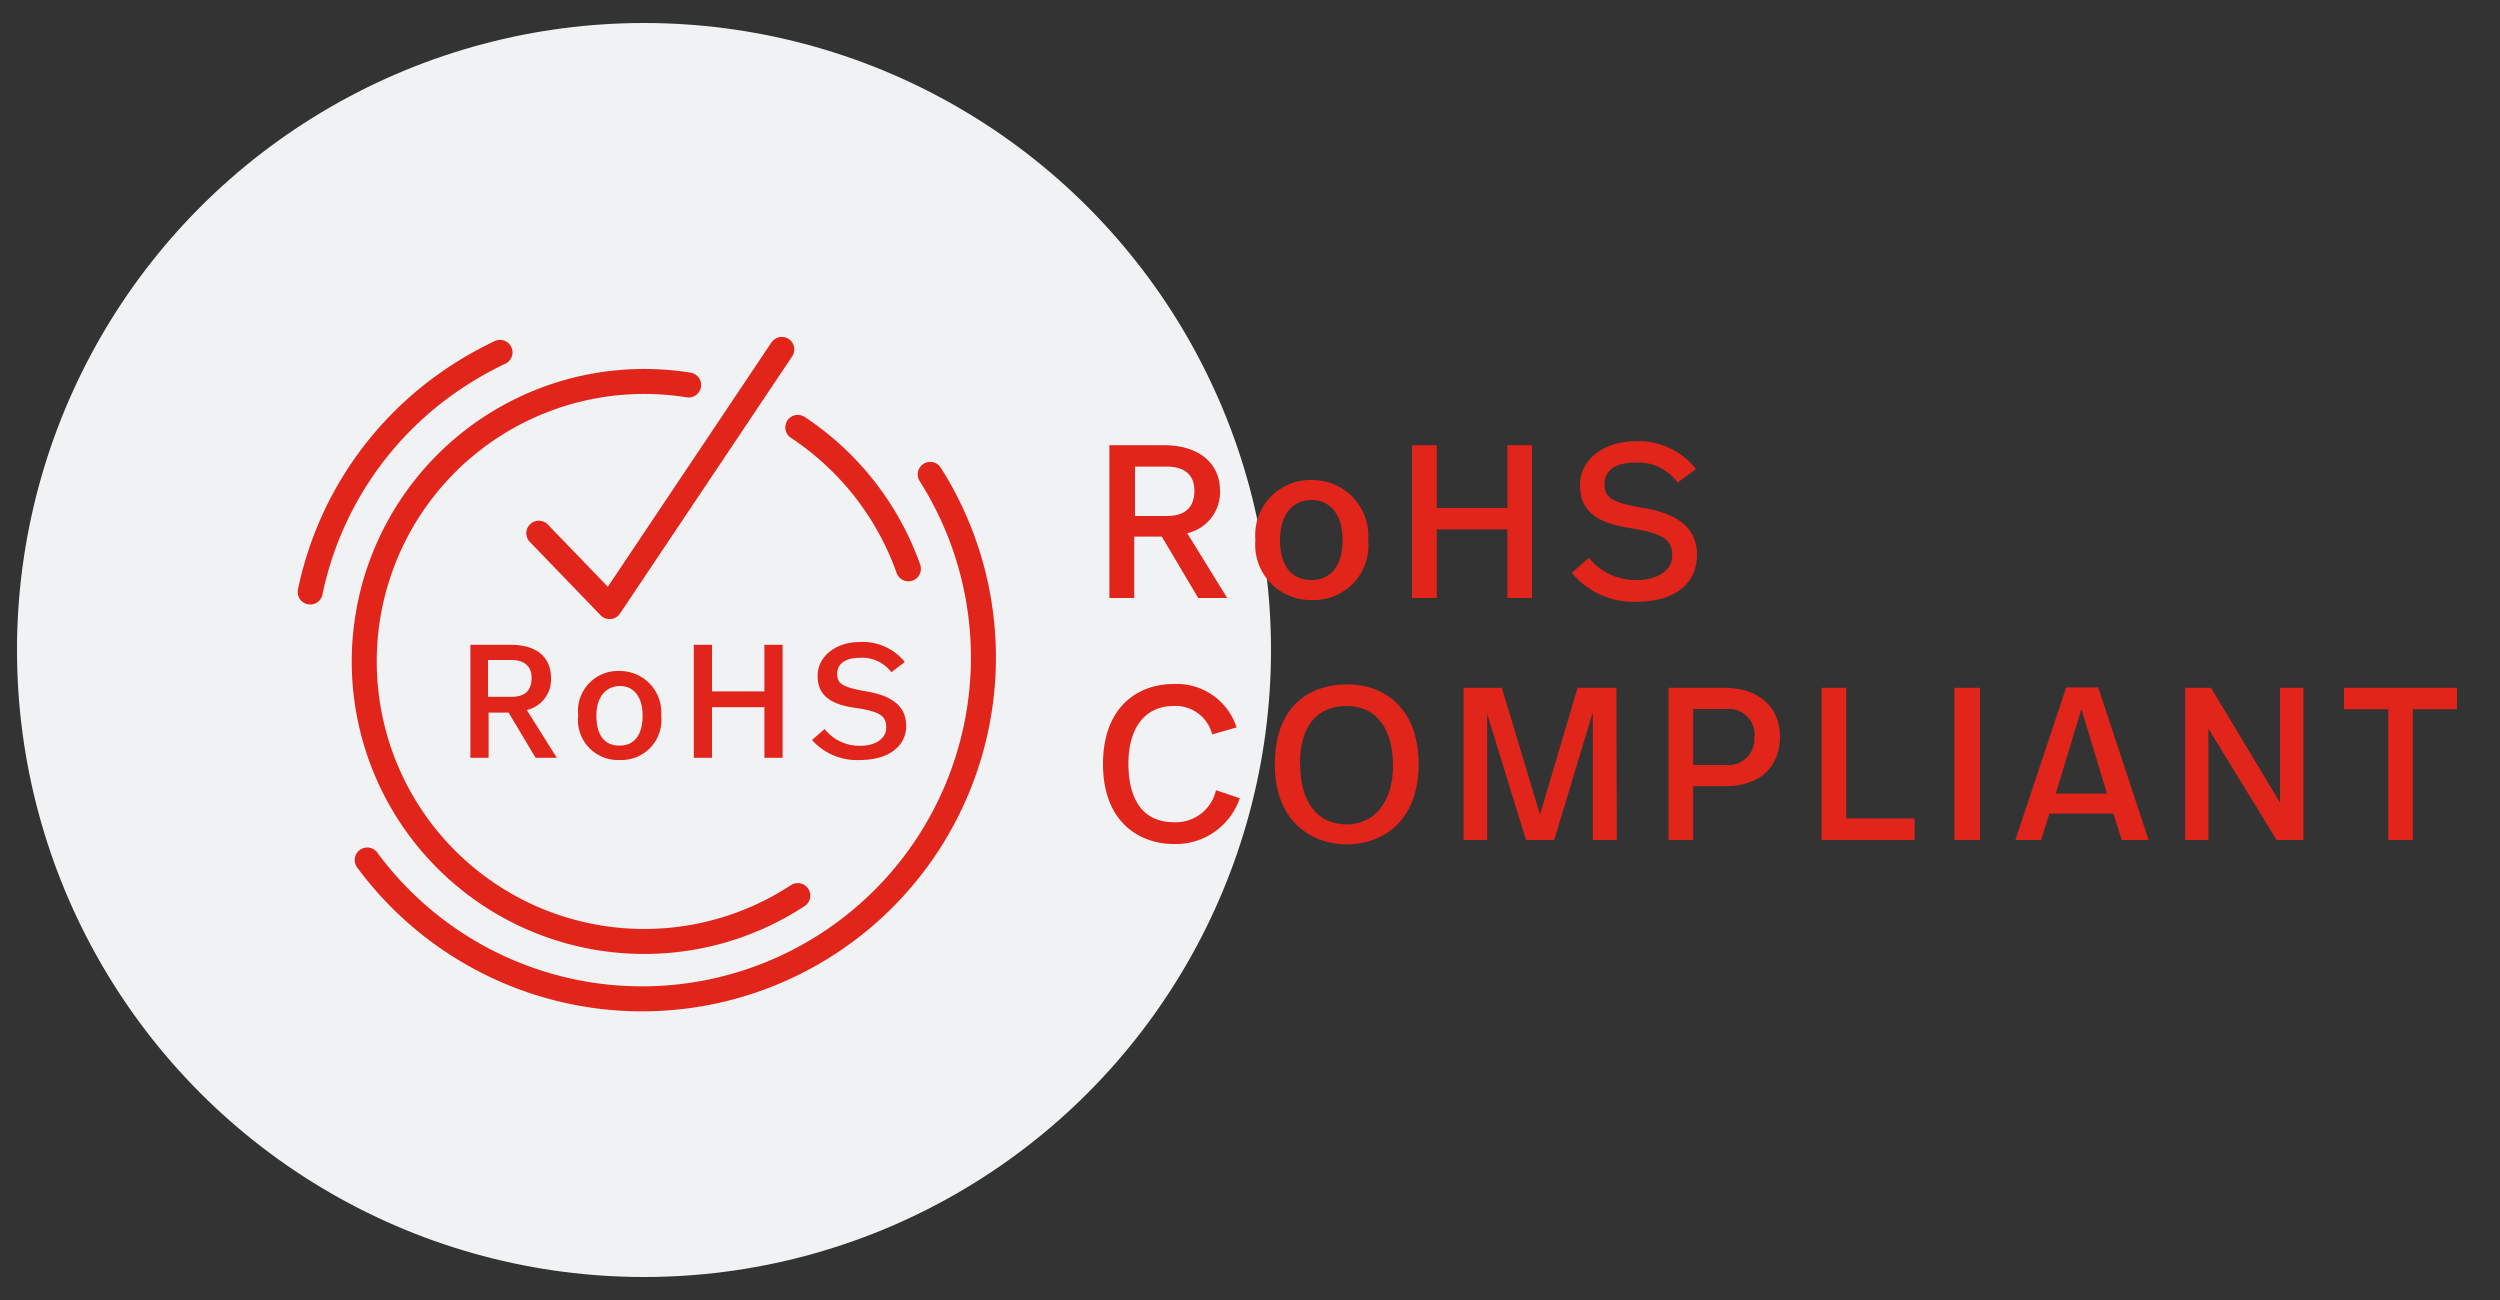 <?xml version="1.0" encoding="UTF-8"?> <svg xmlns="http://www.w3.org/2000/svg" id="Layer_1" data-name="Layer 1" viewBox="0 0 125 65"><rect x="0" y="0" width="125" height="65" fill="#333333" stroke="none"/><defs><style>.cls-1{fill:#f1f2f3;}.cls-2{fill:#e1251b;}.cls-3{fill:none;stroke:#e1251b;stroke-linecap:round;stroke-linejoin:round;stroke-width:1.25px;}</style></defs><circle class="cls-1" cx="32.2" cy="32.5" r="31.35"></circle><path class="cls-2" d="M61,24.52a2.1,2.1,0,0,1-1.64,2.14l2,3.24H59.91l-1.82-3.07H56.71V29.9H55.47V22.26h2.71C60.15,22.26,61,23.34,61,24.52Zm-4.25-1.19V25.8h1.58c.73,0,1.39-.27,1.39-1.27,0-.8-.52-1.2-1.37-1.2Z"></path><path class="cls-2" d="M68.41,27a2.73,2.73,0,0,1-2.82,3,2.76,2.76,0,0,1-2.82-3,2.76,2.76,0,0,1,2.82-3A2.8,2.8,0,0,1,68.41,27ZM64,27c0,1.29.58,2,1.57,2s1.56-.73,1.56-2-.62-2-1.56-2S64,25.74,64,27Z"></path><path class="cls-2" d="M76.6,29.9H75.37V26.47H71.84V29.9H70.6V22.26h1.24V25.4h3.53V22.26H76.6Z"></path><path class="cls-2" d="M78.59,28.64l.85-.75A3,3,0,0,0,81.85,29c1,0,1.76-.46,1.76-1.21s-.32-1.1-2.13-1.39S79,25.46,79,24.24s1.13-2.18,2.8-2.18a3.66,3.66,0,0,1,3,1.39l-.92.68a2.43,2.43,0,0,0-2.11-1c-1,0-1.54.38-1.54,1.07s.32.92,2,1.21,2.62,1,2.62,2.34-1,2.34-3.06,2.34A4,4,0,0,1,78.59,28.64Z"></path><path class="cls-2" d="M61.83,36.37l-1.22.35a1.89,1.89,0,0,0-1.93-1.42c-1.41,0-2.26,1.07-2.26,2.88s.74,2.93,2.26,2.93a2.06,2.06,0,0,0,2.12-1.6l1.19.4a3.38,3.38,0,0,1-3.32,2.29c-1.59,0-3.52-1-3.52-4,0-2.87,1.76-4,3.53-4A3.15,3.15,0,0,1,61.83,36.37Z"></path><path class="cls-2" d="M70.93,38.22c0,2.88-1.84,4-3.6,4-1.59,0-3.59-1-3.59-4s1.83-4,3.59-4C68.92,34.19,70.93,35.15,70.93,38.22Zm-5.92,0c0,1.8.8,3,2.32,3,1.36,0,2.32-1.09,2.32-2.92s-.8-3-2.32-3S65,36.35,65,38.18Z"></path><path class="cls-2" d="M80.84,42h-1.2V35.61L77.71,42H76.3L74.36,35.7V42H73.18V34.39h1.91L77,40.73l1.88-6.34h1.94Z"></path><path class="cls-2" d="M89,36.81c0,1.44-.9,2.5-2.76,2.5H84.66V42H83.43V34.39h2.76C88.16,34.39,89,35.57,89,36.81Zm-1.27,0a1.29,1.29,0,0,0-1.39-1.36H84.66v2.8H86.3A1.29,1.29,0,0,0,87.71,36.82Z"></path><path class="cls-2" d="M92.31,40.92h3.42V42H91.08V34.39h1.23Z"></path><path class="cls-2" d="M99,42H97.72V34.39H99Z"></path><path class="cls-2" d="M105.67,40.68h-3.2L102.05,42h-1.28l2.54-7.63h1.6L107.43,42h-1.34Zm-2.88-1h2.56l-1.28-4.23Z"></path><path class="cls-2" d="M115.17,42h-1.34l-3.41-5.57V42h-1.16V34.39h1.29L114,40.13V34.39h1.17Z"></path><path class="cls-2" d="M122.85,35.46h-2.21V42h-1.23V35.46H117.2V34.39h5.65Z"></path><path class="cls-3" d="M34.43,19.25a14,14,0,1,0,5.46,25.53"></path><path class="cls-3" d="M45.42,28.44a14.14,14.14,0,0,0-5.53-7.07"></path><path class="cls-2" d="M27.55,33.91a1.56,1.56,0,0,1-1.21,1.59l1.5,2.39H26.78l-1.35-2.26h-1v2.26h-.91V32.24h2C27,32.24,27.55,33,27.55,33.91ZM24.4,33v1.84h1.18c.54,0,1-.2,1-.95,0-.59-.39-.89-1-.89Z"></path><path class="cls-2" d="M33.06,35.78A2,2,0,0,1,31,38a2,2,0,0,1-2.09-2.23A2,2,0,0,1,31,33.55,2.07,2.07,0,0,1,33.06,35.78Zm-3.24,0c0,1,.42,1.5,1.16,1.5s1.15-.54,1.15-1.5S31.67,34.3,31,34.3,29.82,34.82,29.82,35.76Z"></path><path class="cls-2" d="M39.13,37.89h-.91V35.36H35.6v2.53h-.91V32.24h.91v2.33h2.62V32.24h.91Z"></path><path class="cls-2" d="M40.6,37l.63-.55a2.22,2.22,0,0,0,1.79.84c.72,0,1.29-.34,1.29-.9s-.23-.81-1.57-1-1.86-.71-1.86-1.61S41.72,32.1,43,32.1a2.7,2.7,0,0,1,2.24,1l-.67.51A1.84,1.84,0,0,0,43,32.89c-.7,0-1.14.28-1.14.79s.24.68,1.51.9,1.94.76,1.94,1.72S44.49,38,43,38A3,3,0,0,1,40.6,37Z"></path><polyline class="cls-3" points="26.94 26.66 30.48 30.33 39.09 17.47"></polyline><path class="cls-3" d="M25,17.62a17.93,17.93,0,0,0-2.61,1.52A17,17,0,0,0,15.51,29.6"></path><path class="cls-3" d="M18.36,43A17.07,17.07,0,0,0,46.51,23.72"></path></svg> 